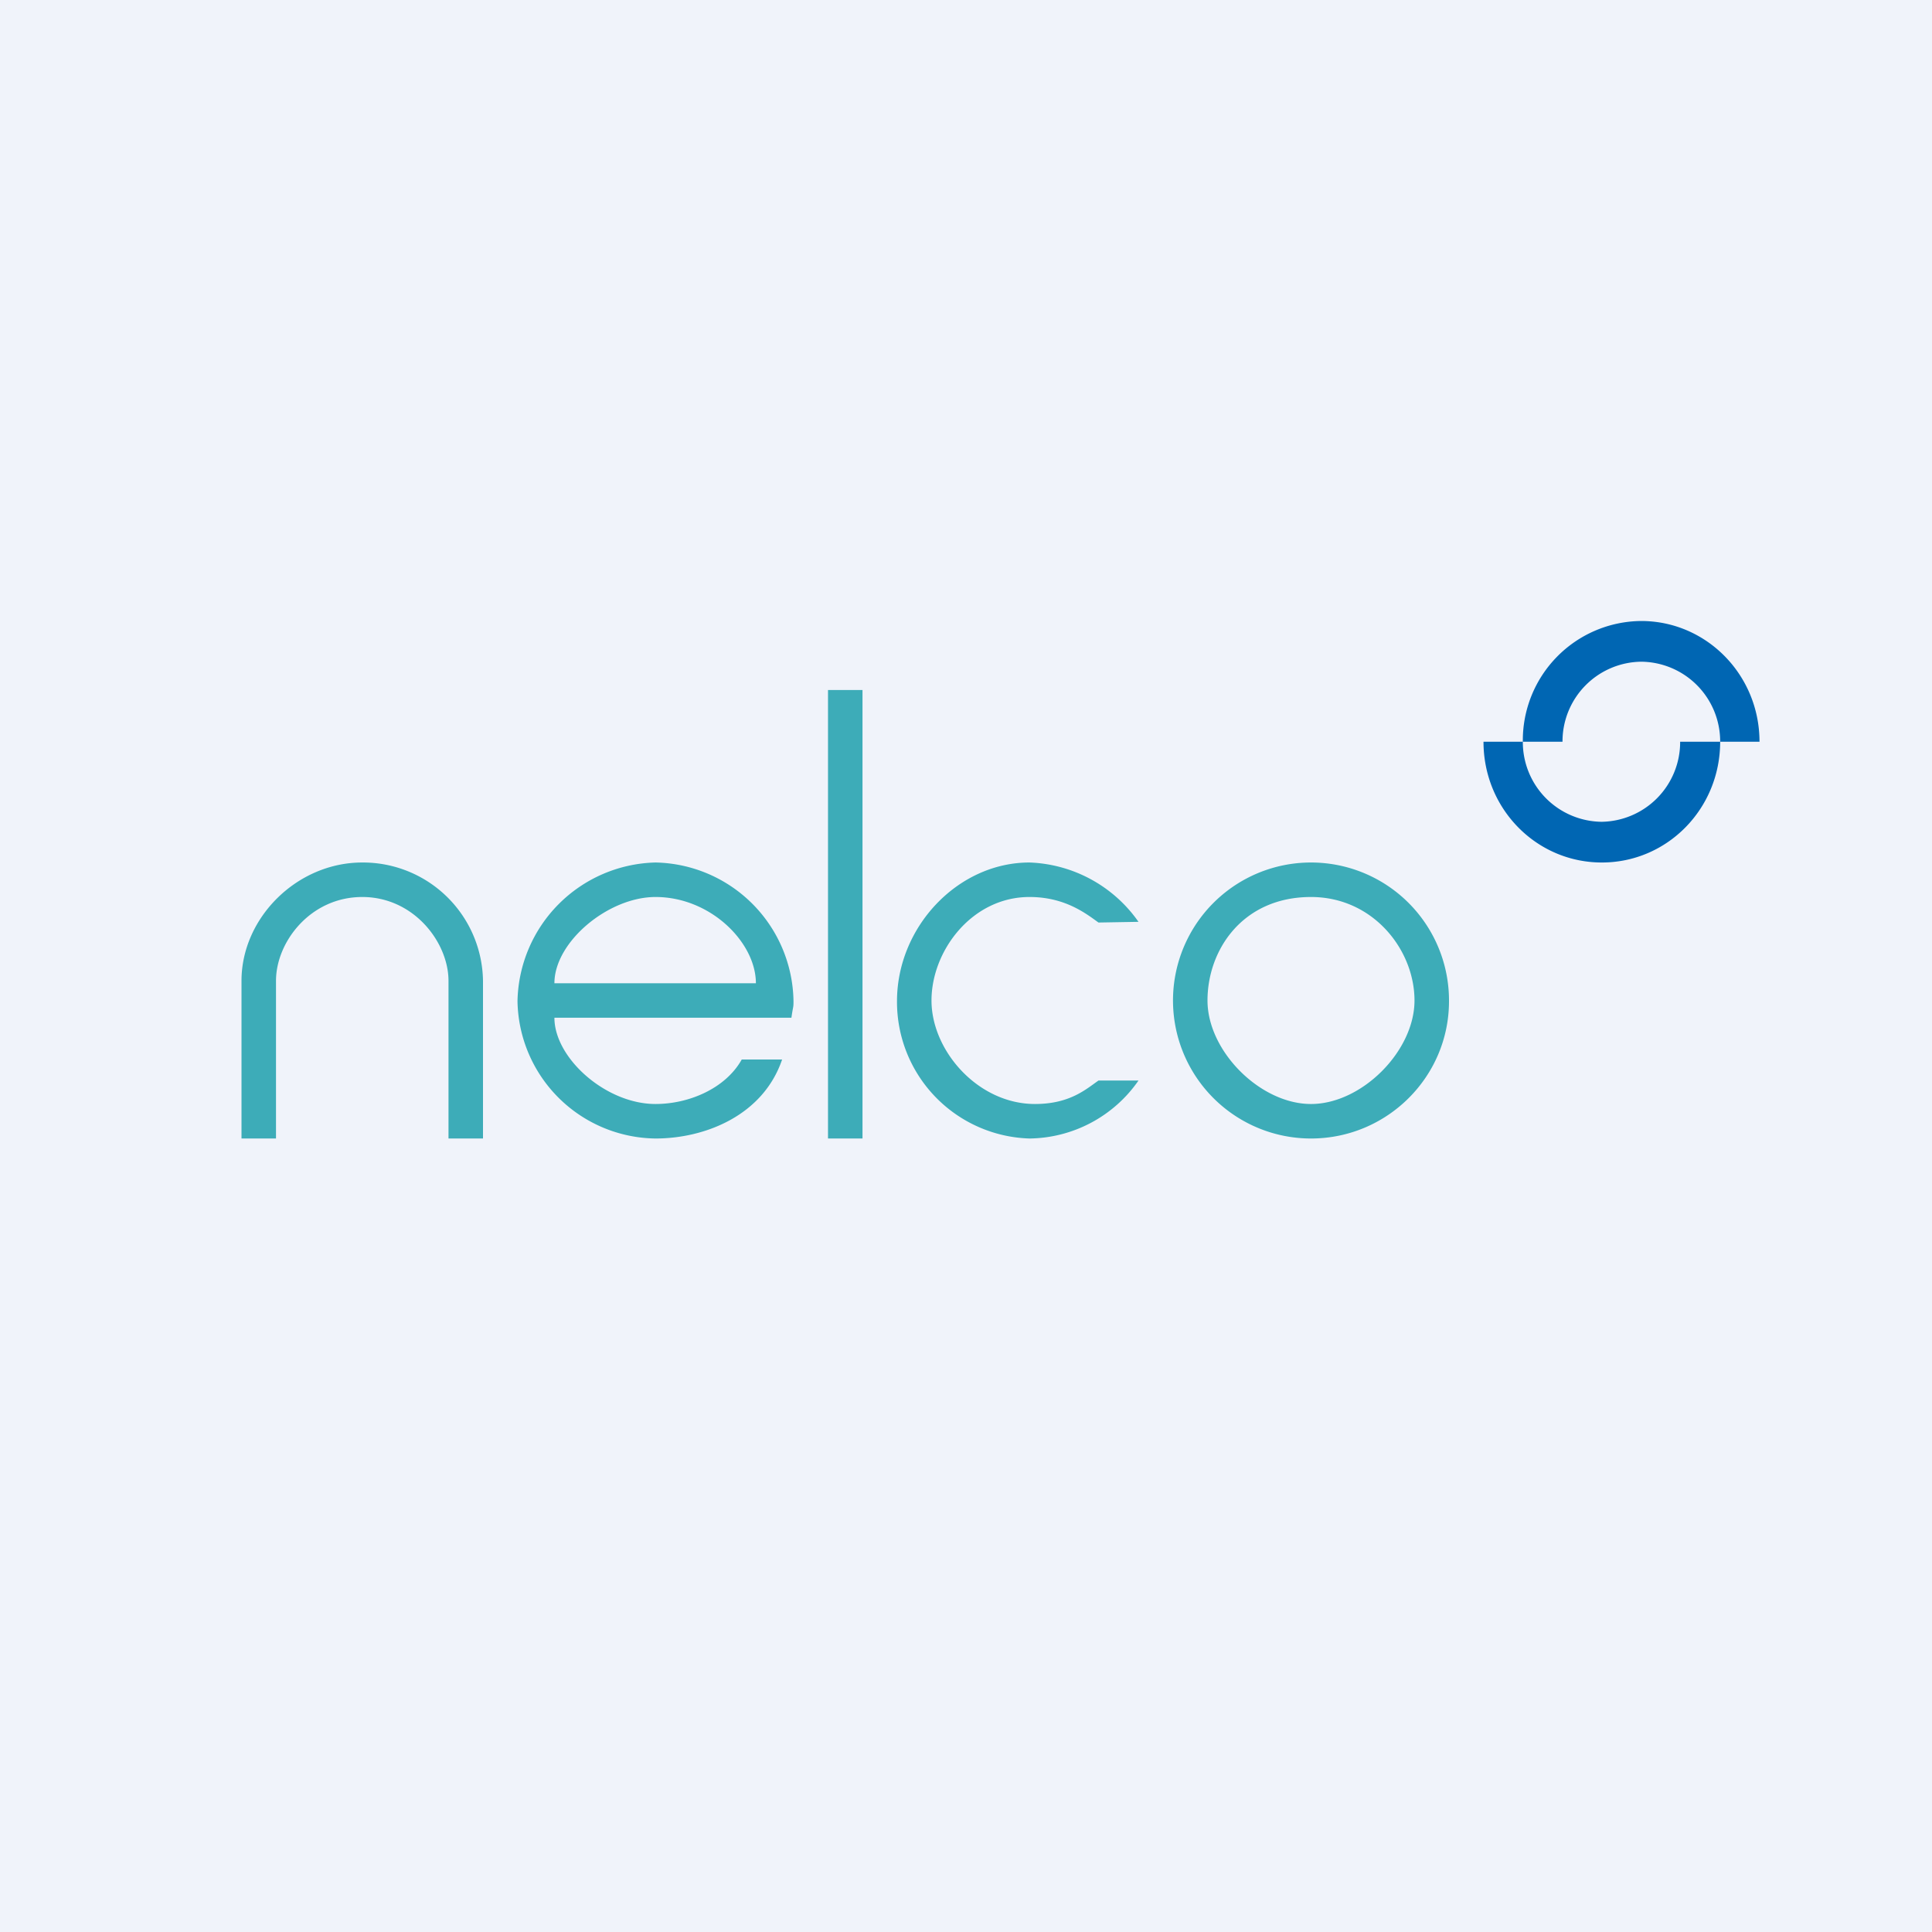 <!-- by TradingView --><svg xmlns="http://www.w3.org/2000/svg" width="56" height="56" viewBox="0 0 56 56"><path fill="#F0F3FA" d="M0 0h56v56H0z"/><path d="M24 33V20h1v13h-1zM42 29.02c0 2.2-1.8 3.98-4 3.98a4 4 0 1 1 4-3.98zM41 29c0-1.47-1.2-3-3-3-1.98 0-3 1.53-3 3s1.53 3 3 3 3-1.53 3-3zM10.5 25C8.61 25 7 26.6 7 28.43V33h1v-4.57C8 27.3 9 26 10.5 26s2.5 1.32 2.5 2.43V33h1v-4.57A3.48 3.48 0 0 0 10.5 25zM30 32c-1.65 0-3-1.54-3-3 0-1.44 1.17-3 2.84-3 1.04 0 1.65.49 2 .74l1.16-.02A4.03 4.03 0 0 0 29.84 25C27.76 25 26 26.87 26 29.02A3.96 3.96 0 0 0 29.84 33 3.9 3.9 0 0 0 33 31.32h-1.16c-.36.25-.83.68-1.84.68zM19 25a4.1 4.1 0 0 0-4 4.02A4.05 4.05 0 0 0 19 33c1.44 0 3.12-.67 3.67-2.29H21.5c-.47.84-1.53 1.29-2.5 1.29-1.44 0-2.93-1.33-2.93-2.5h6.87c.05-.36.06-.27.06-.48A4.08 4.08 0 0 0 19 25zm-2.93 3.5c0-1.2 1.56-2.5 2.93-2.5 1.6 0 2.91 1.32 2.91 2.5h-5.84z" fill="#3DACB8"/><path d="M47.57 19.18a2.31 2.31 0 0 1 2.29 2.32H51c0-1.94-1.54-3.5-3.43-3.5a3.46 3.46 0 0 0-3.43 3.5h1.15a2.31 2.31 0 0 1 2.28-2.32zM46.43 23.82a2.31 2.31 0 0 1-2.29-2.32H43c0 1.94 1.53 3.5 3.43 3.5 1.9 0 3.43-1.56 3.43-3.5H48.7a2.31 2.31 0 0 1-2.28 2.32z" fill="#0066B3"/></svg>